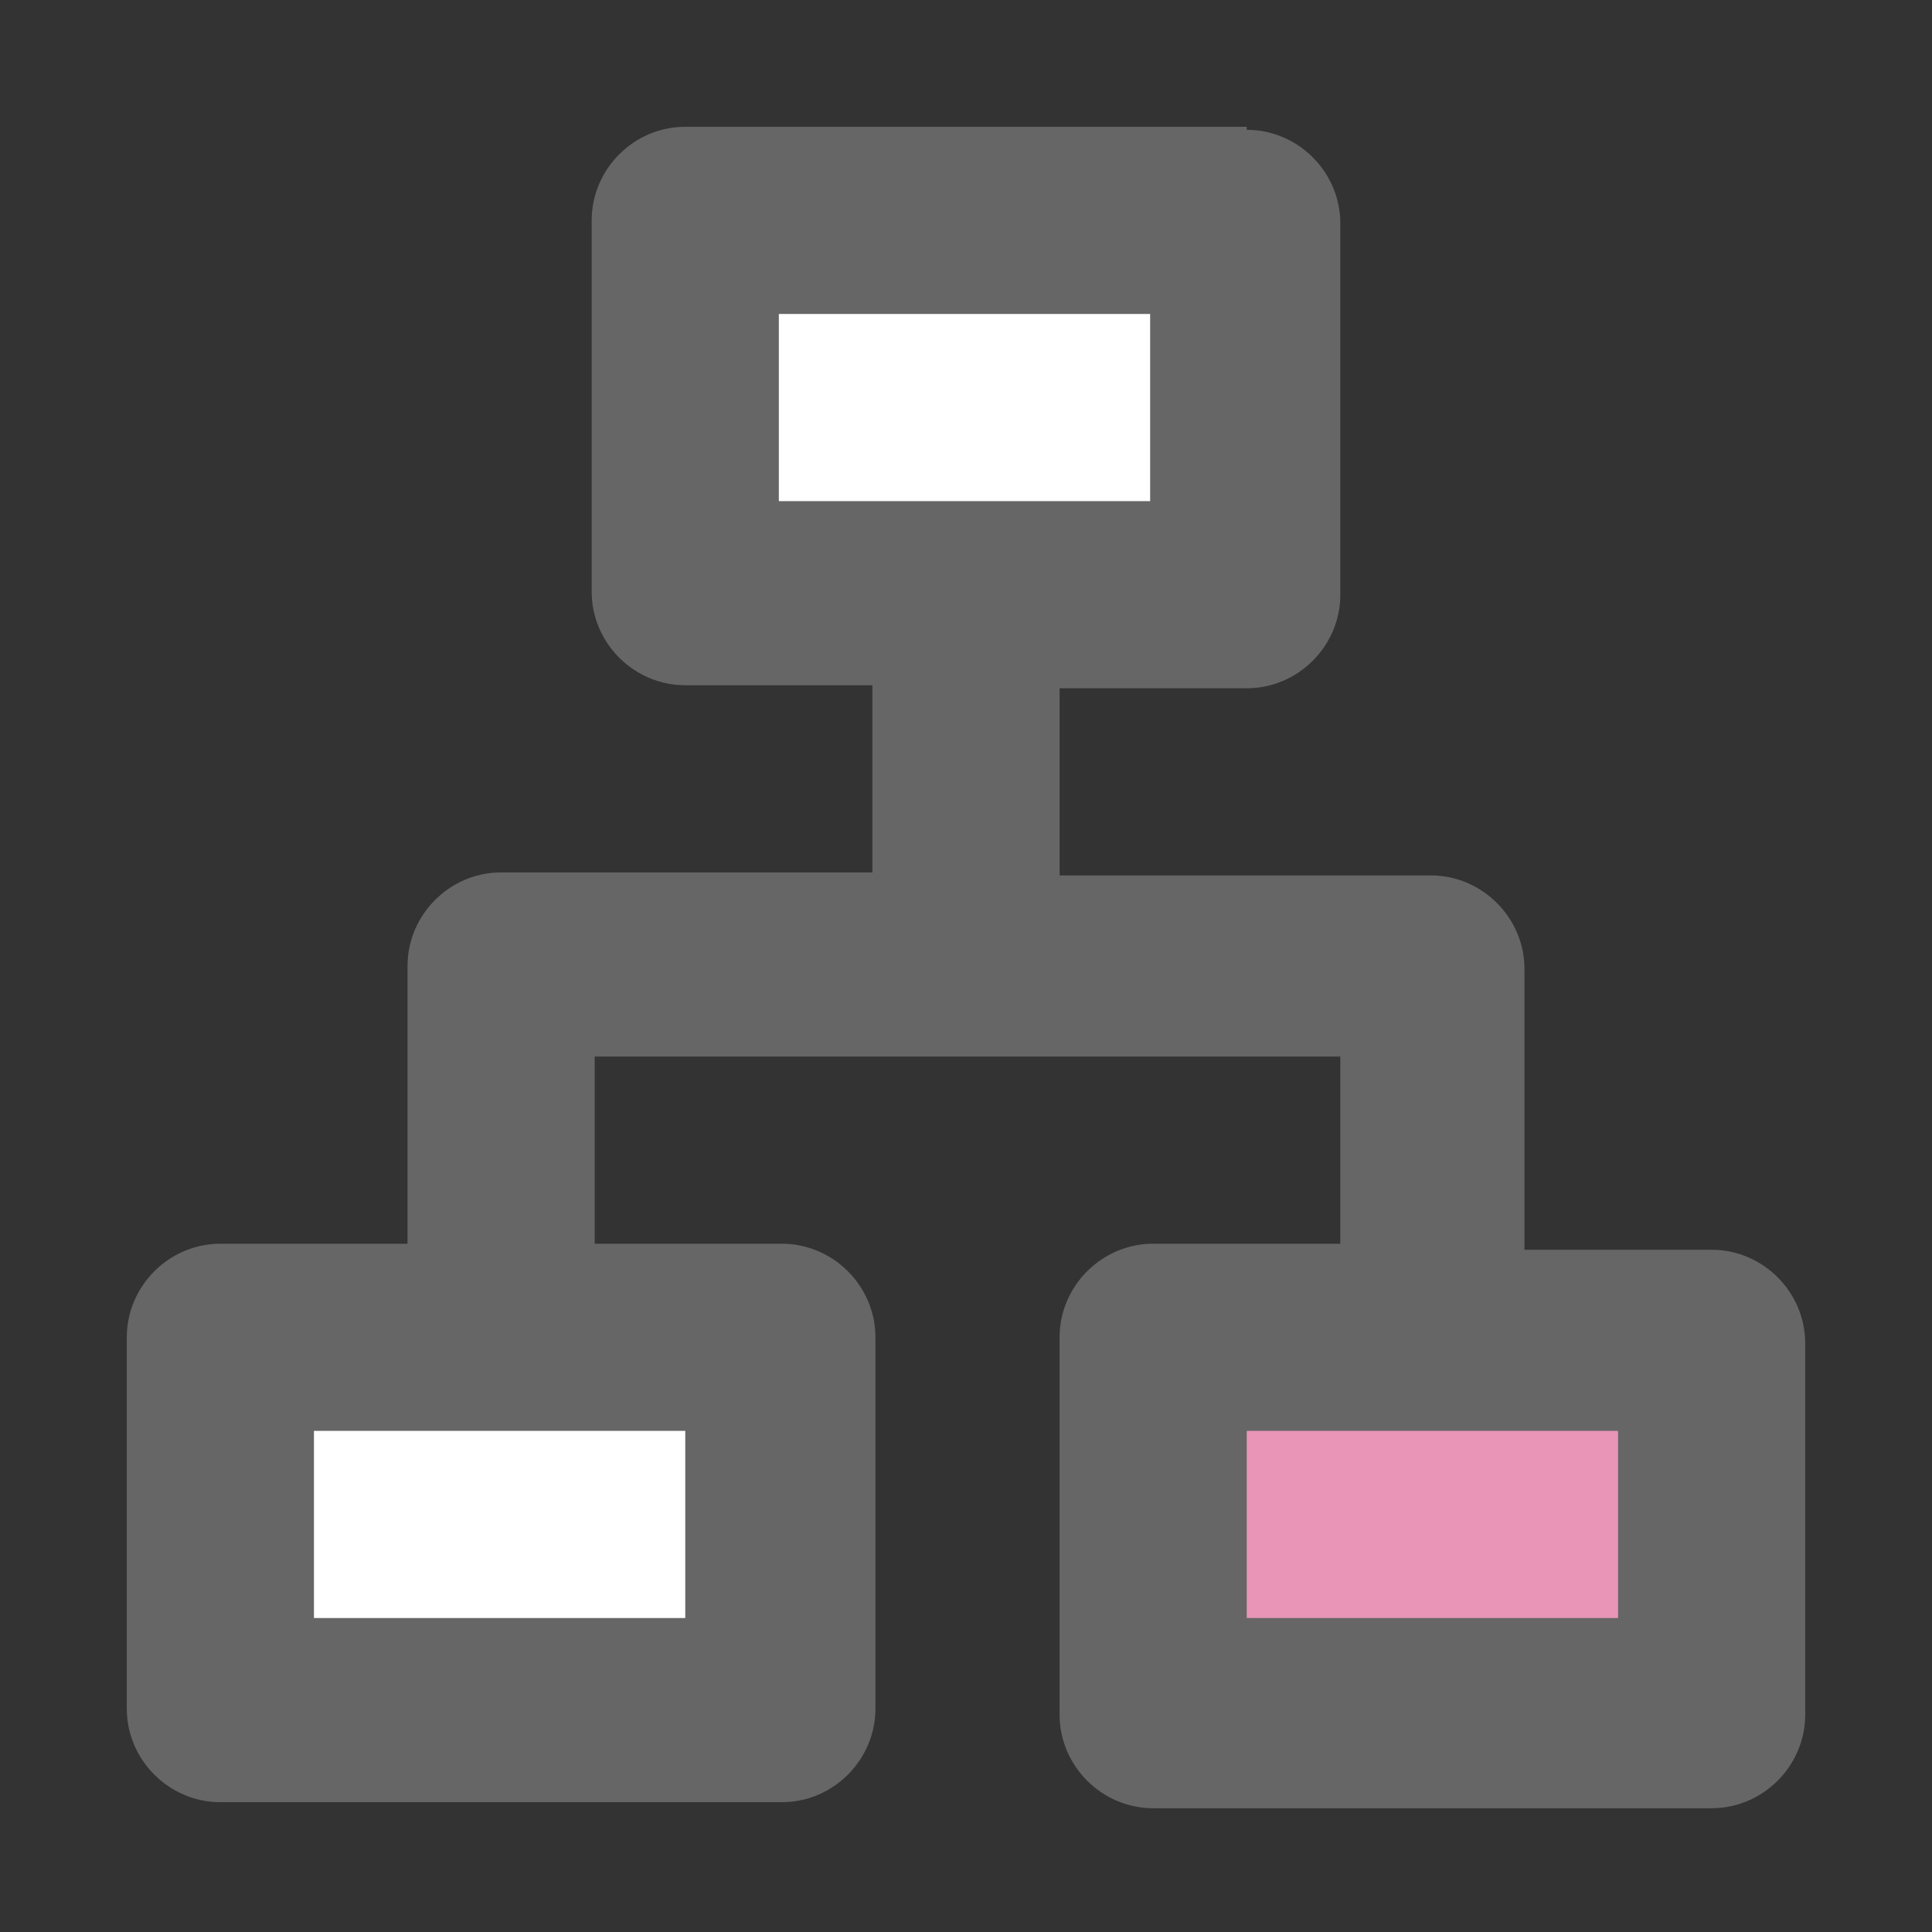 <svg xmlns="http://www.w3.org/2000/svg" viewBox="0 0 64 64" width="64" height="64">
  <rect x="0" y="0" width="64" height="64" fill="#333333" stroke="none"/>
  <path fill="#fff" d="M25 9h14v9H25zM9 46h14v9H9z"/>
  <path fill="#E895B7" d="M40 46h14v9H40z"/>
  <path fill="#666" d="M41.3 4.3c1.7 0 3.1 1.4 3.1 3.1v12.3c0 1.7-1.4 3.1-3.1 3.1h-6.2V29h12.3c1.7 0 3.1 1.4 3.1 3.1v9.3h6.2c1.7 0 3.1 1.4 3.1 3.1v12.3c0 1.7-1.4 3.1-3.1 3.1H38.2c-1.7 0-3.1-1.4-3.1-3.1V44.3c0-1.7 1.4-3.1 3.1-3.1h6.2V35H19.7v6.2h6.2c1.7 0 3.1 1.4 3.1 3.1v12.3c0 1.7-1.4 3.1-3.1 3.1H7.3c-1.7 0-3.1-1.4-3.1-3.1V44.3c0-1.7 1.4-3.1 3.1-3.1h6.2V32c0-1.7 1.4-3.1 3.1-3.1h12.3v-6.2h-6.2c-1.7 0-3.1-1.4-3.1-3.1V7.3c0-1.7 1.4-3.1 3.1-3.1h18.6zM22.8 47.4H10.4v6.2h12.3v-6.2zm30.8 0H41.3v6.2h12.3v-6.2zm-15.4-37H25.8v6.2h12.3v-6.2z"/>
</svg>
